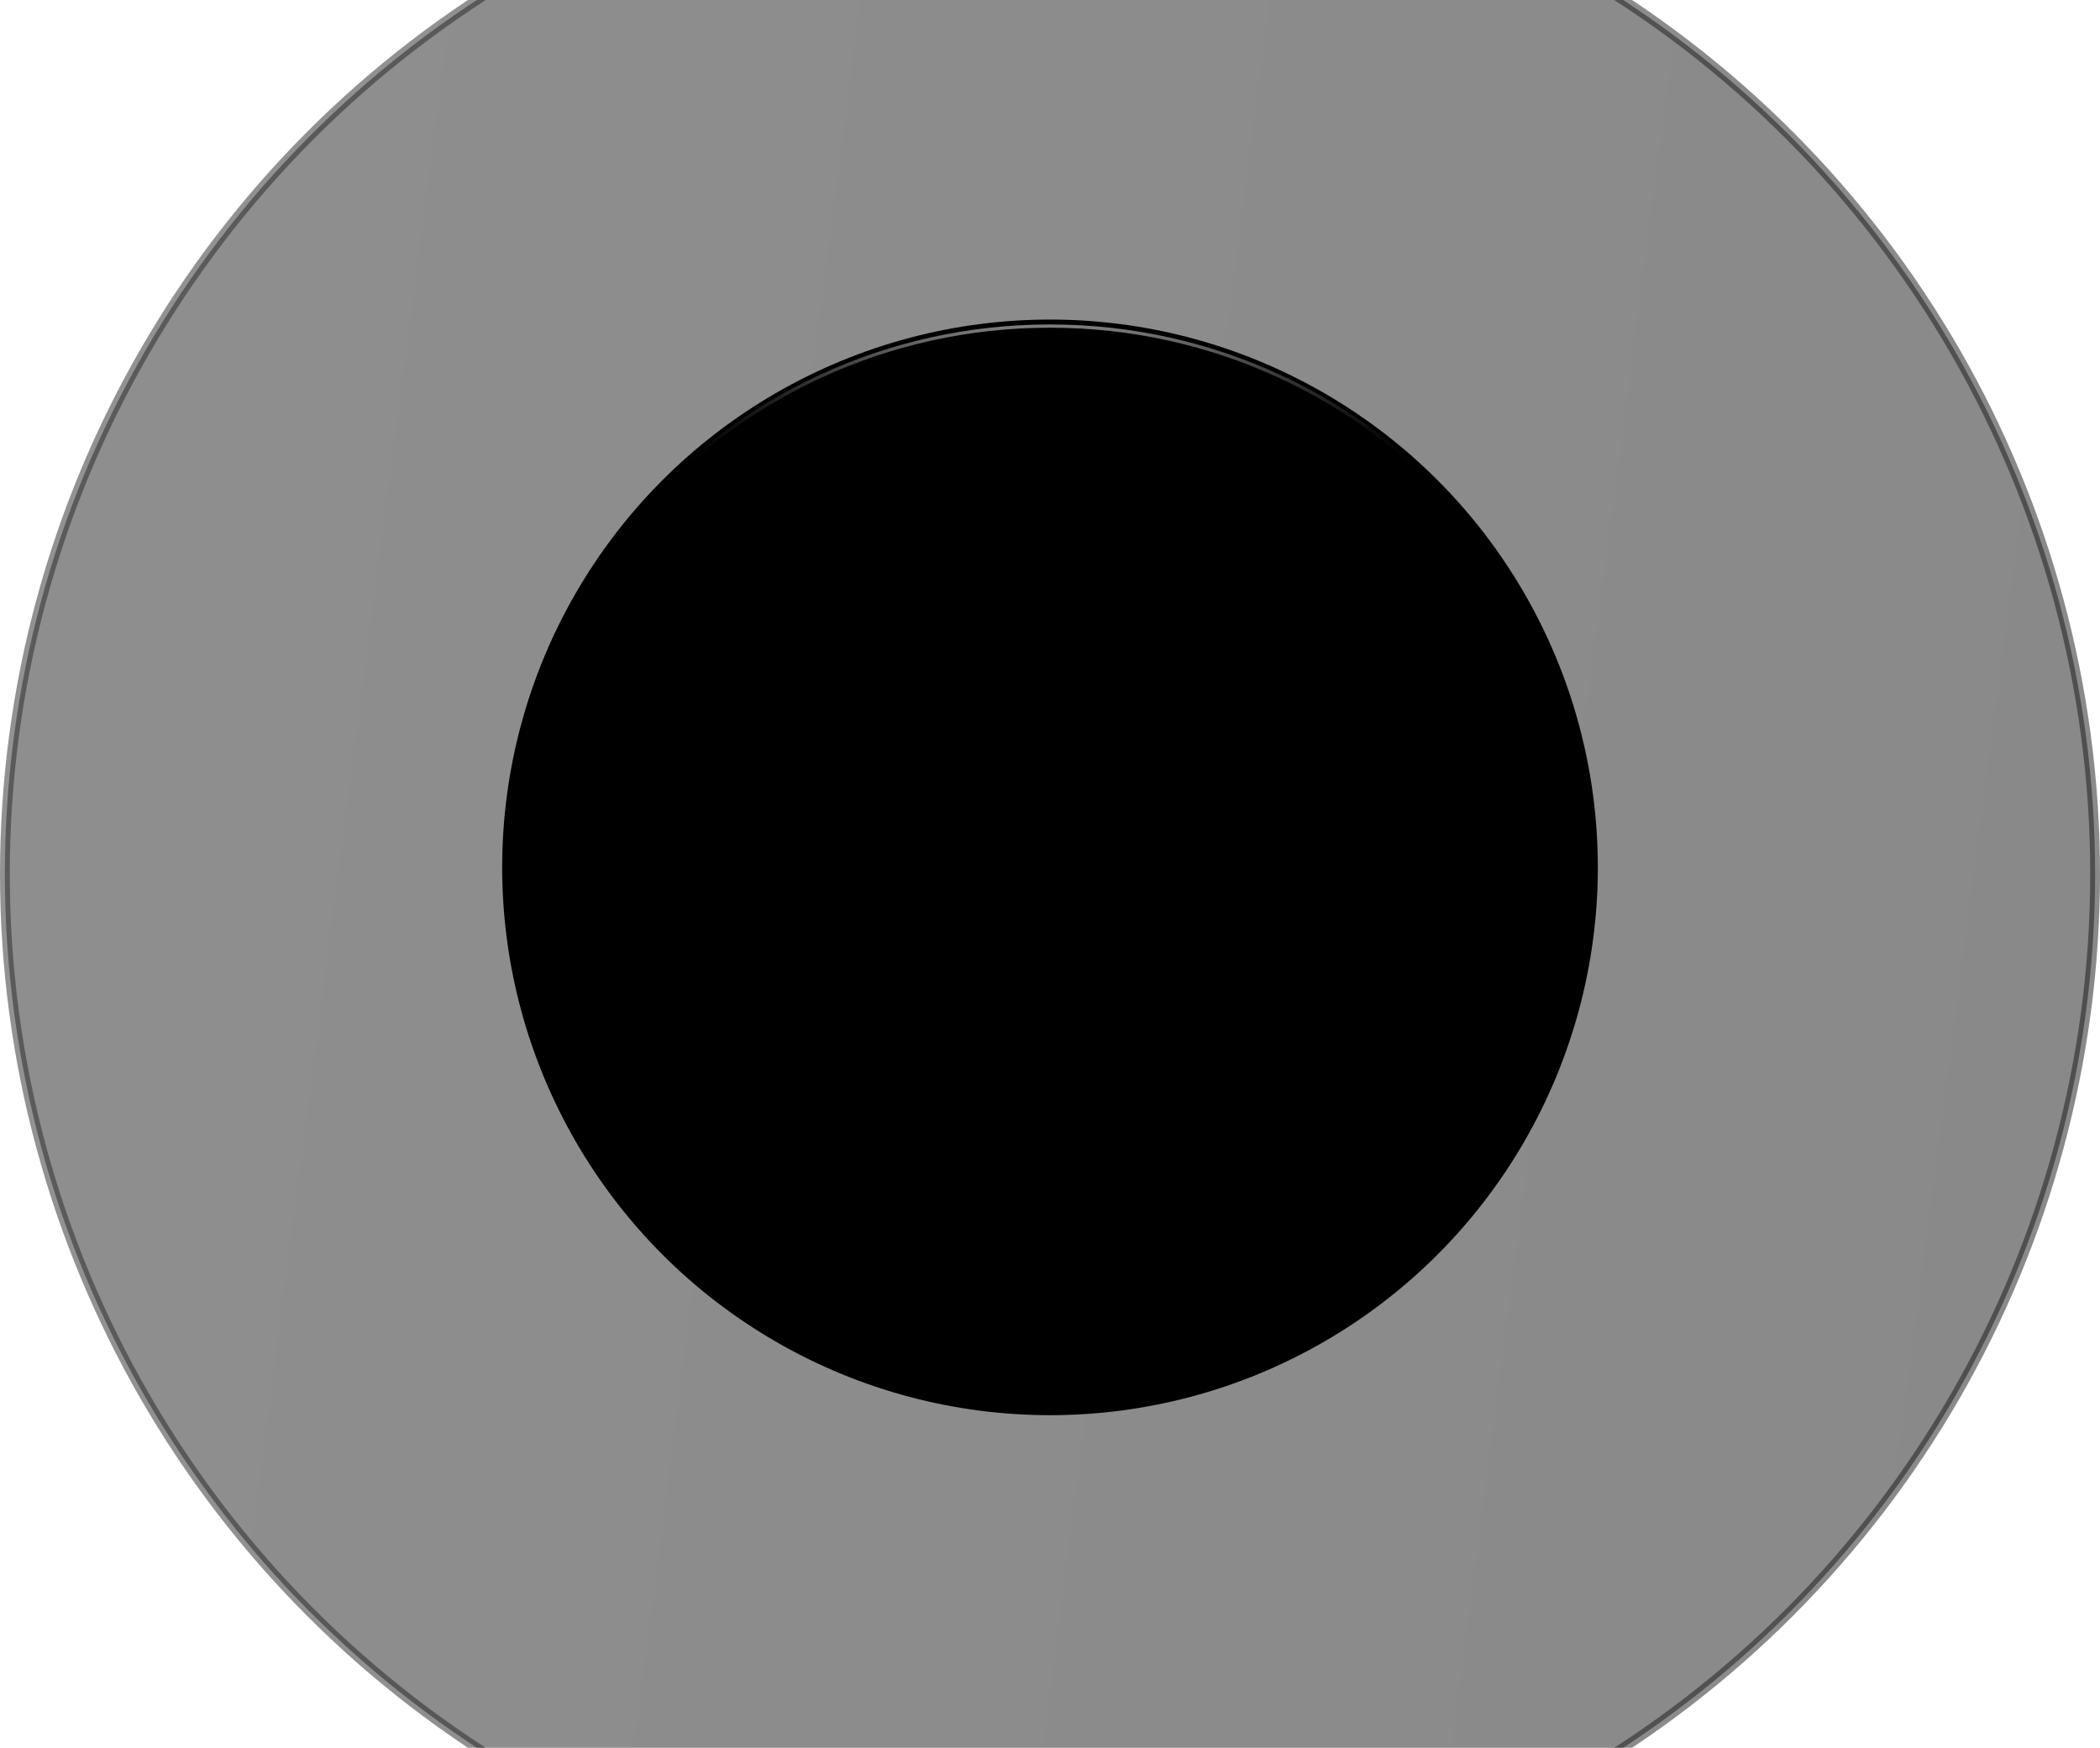 <svg width="644" height="536" viewBox="0 0 644 536" fill="none" xmlns="http://www.w3.org/2000/svg">
<circle opacity="0.5" cx="322" cy="322" r="320.5" transform="matrix(-1 0 0 1 644 -54)" fill="url(#paint0_linear_30704_691)" stroke="url(#paint1_linear_30704_691)" stroke-width="3"/>
<g filter="url(#filter0_d_30704_691)">
<circle cx="322" cy="268" r="168" fill="black"/>
</g>
<path d="M447.735 157.33C447.918 157.538 448.234 157.558 448.441 157.375C448.648 157.193 448.668 156.877 448.486 156.669L447.735 157.33ZM196.266 157.33C226.961 122.484 271.913 100.5 322.001 100.5V99.5C271.614 99.5 226.393 121.616 195.515 156.669L196.266 157.33ZM322.001 100.5C372.088 100.5 417.04 122.484 447.735 157.33L448.486 156.669C417.608 121.616 372.387 99.5 322.001 99.5V100.5Z" fill="url(#paint2_linear_30704_691)"/>
<defs>
<filter id="filter0_d_30704_691" x="109" y="53" width="426" height="426" filterUnits="userSpaceOnUse" color-interpolation-filters="sRGB">
<feFlood flood-opacity="0" result="BackgroundImageFix"/>
<feColorMatrix in="SourceAlpha" type="matrix" values="0 0 0 0 0 0 0 0 0 0 0 0 0 0 0 0 0 0 127 0" result="hardAlpha"/>
<feOffset dy="-2"/>
<feGaussianBlur stdDeviation="22.5"/>
<feComposite in2="hardAlpha" operator="out"/>
<feColorMatrix type="matrix" values="0 0 0 0 1 0 0 0 0 1 0 0 0 0 1 0 0 0 0.17 0"/>
<feBlend mode="normal" in2="BackgroundImageFix" result="effect1_dropShadow_30704_691"/>
<feBlend mode="normal" in="SourceGraphic" in2="effect1_dropShadow_30704_691" result="shape"/>
</filter>
<linearGradient id="paint0_linear_30704_691" x1="627.398" y1="26.833" x2="-50.826" y2="114.955" gradientUnits="userSpaceOnUse">
<stop stop-color="#1F1F1F"/>
<stop offset="1" stop-color="#141414"/>
</linearGradient>
<linearGradient id="paint1_linear_30704_691" x1="-6.571" y1="607.365" x2="685.202" y2="537.389" gradientUnits="userSpaceOnUse">
<stop stop-color="#141414"/>
<stop offset="1" stop-color="#272727"/>
</linearGradient>
<linearGradient id="paint2_linear_30704_691" x1="322.001" y1="100" x2="322.001" y2="146.5" gradientUnits="userSpaceOnUse">
<stop stop-color="white" stop-opacity="0.49"/>
<stop offset="1" stop-opacity="0"/>
</linearGradient>
</defs>
</svg>
